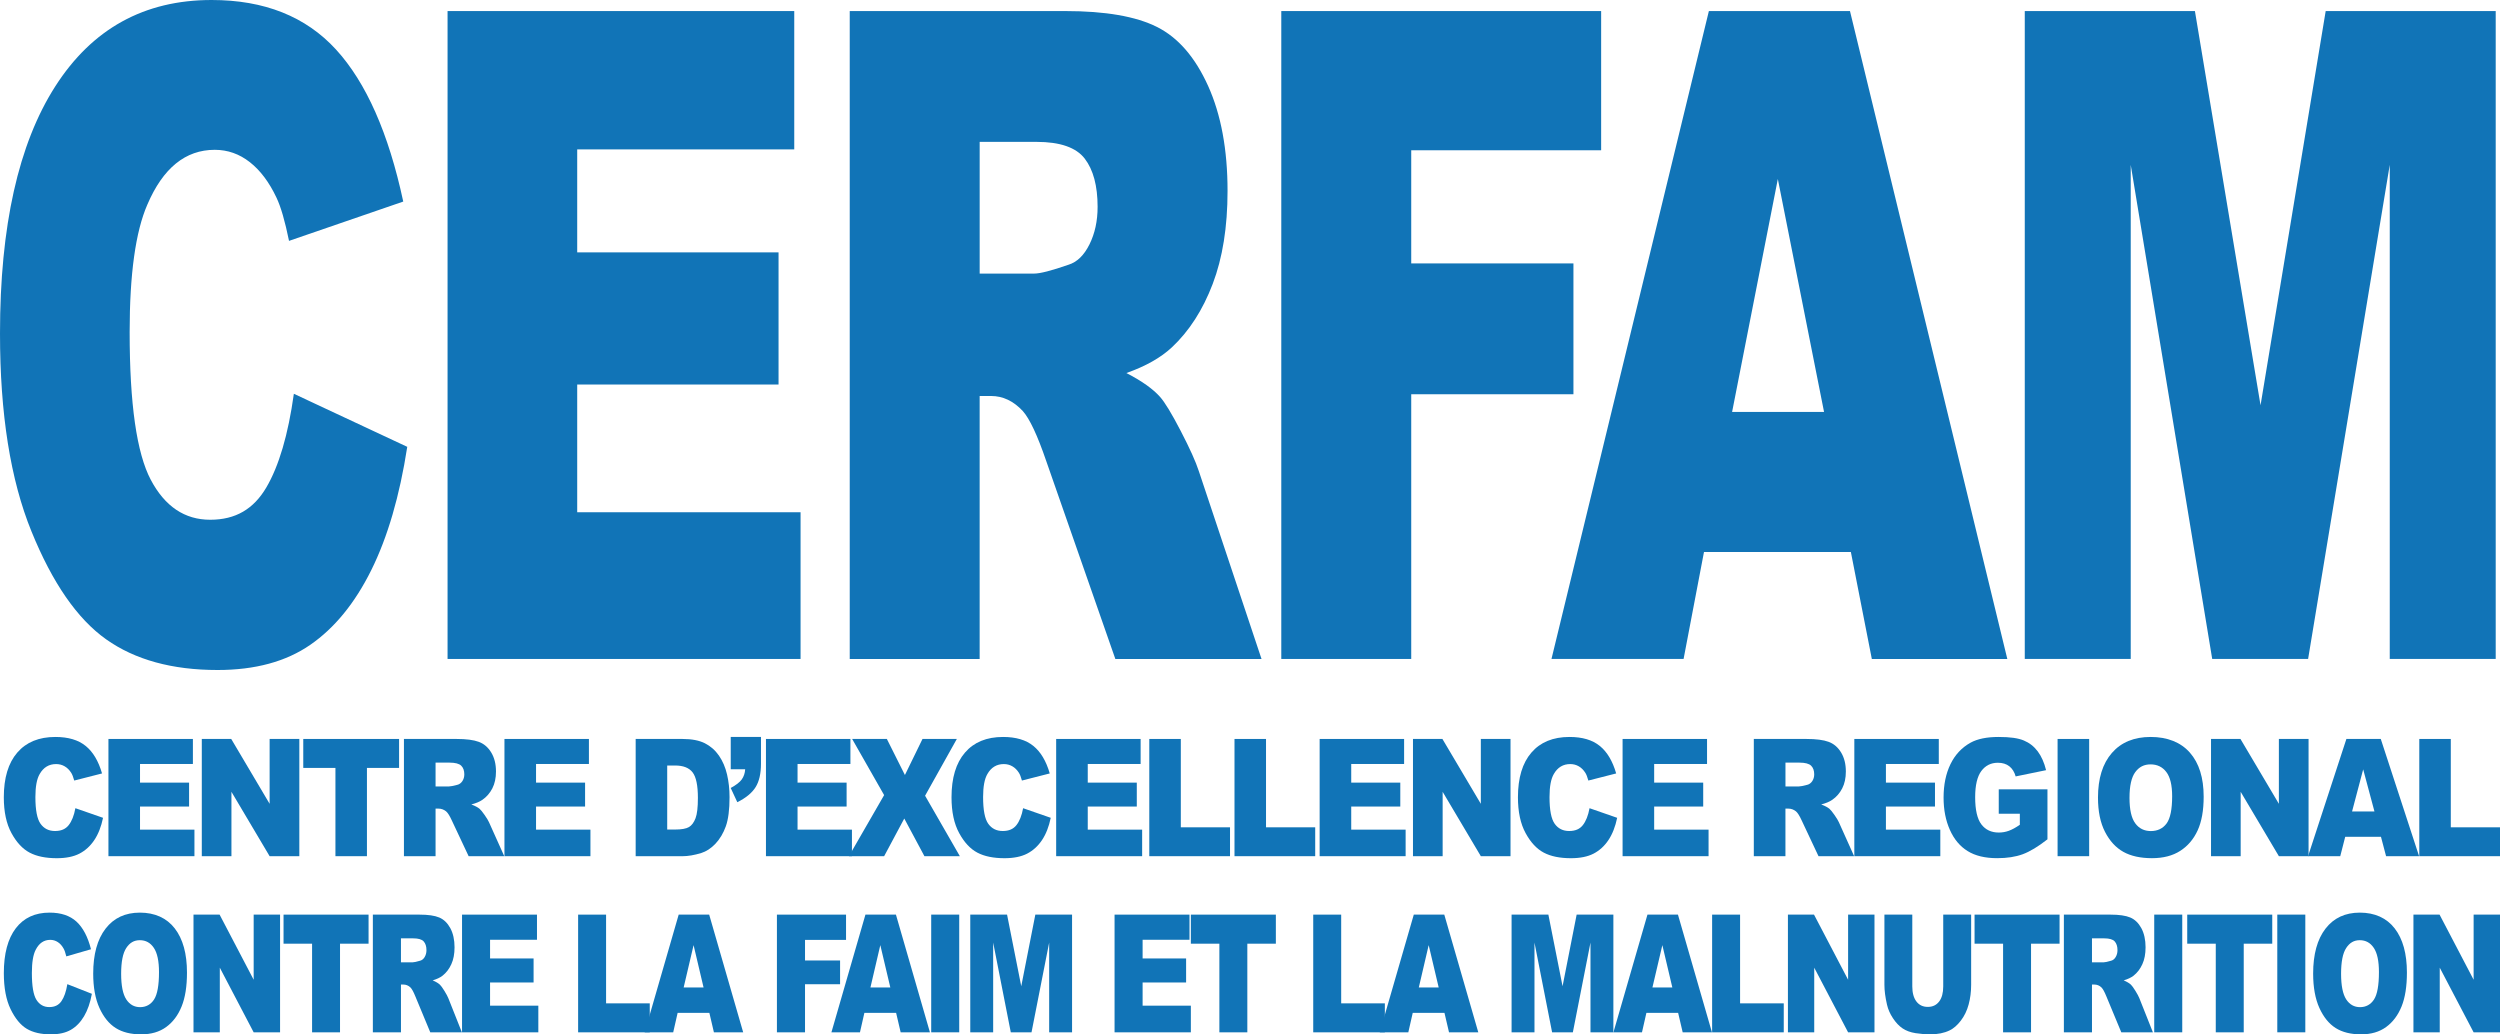 <?xml version="1.0" encoding="UTF-8"?>
<svg id="Livello_1" data-name="Livello 1" xmlns="http://www.w3.org/2000/svg" viewBox="0 0 1200 496.48">
  <defs>
    <style>
      .cls-1 {
        fill: #1174b7;
      }
    </style>
  </defs>
  <path class="cls-1" d="M141.06,189.02l54.42,25.46c-3.66,23.62-9.41,43.35-17.27,59.18-7.86,15.85-17.61,27.79-29.27,35.85-11.65,8.06-26.48,12.09-44.48,12.09-21.85,0-39.69-4.92-53.53-14.74-13.84-9.82-25.79-27.1-35.84-51.83C5.02,230.31,0,198.65,0,160.07c0-51.45,8.83-90.98,26.53-118.62C44.21,13.82,69.22,0,101.58,0c25.31,0,45.2,7.93,59.7,23.77,14.48,15.84,25.24,40.16,32.28,72.98l-54.83,18.87c-1.93-9.48-3.93-16.4-6.04-20.79-3.47-7.36-7.72-13.02-12.74-16.97-5.03-3.96-10.66-5.95-16.87-5.95-14.07,0-24.85,8.77-32.35,26.29-5.67,12.99-8.5,33.4-8.5,61.22,0,34.48,3.38,58.1,10.14,70.88,6.77,12.79,16.27,19.18,28.52,19.18s20.85-5.17,26.94-15.49c6.07-10.32,10.48-25.31,13.22-44.98"/>
  <polygon class="cls-1" points="214.83 5.31 381.24 5.31 381.24 71.71 277.06 71.71 277.06 121.14 373.7 121.14 373.7 184.57 277.06 184.57 277.06 245.88 384.27 245.88 384.27 316.3 214.83 316.3 214.83 5.31"/>
  <path class="cls-1" d="M470.24,131.32h26.18c2.83,0,8.32-1.41,16.45-4.24,4.11-1.27,7.47-4.53,10.07-9.76s3.91-11.24,3.91-18.04c0-10.04-2.06-17.75-6.16-23.12-4.11-5.37-11.84-8.06-23.17-8.06h-27.28v63.22ZM407.87,316.31V5.31h103.49c19.19,0,33.86,2.54,44,7.63,10.15,5.1,18.32,14.53,24.54,28.33,6.21,13.78,9.32,30.58,9.32,50.38,0,17.26-2.37,32.14-7.13,44.65-4.76,12.51-11.3,22.67-19.62,30.45-5.31,4.95-12.57,9.05-21.81,12.31,7.39,3.82,12.79,7.64,16.17,11.46,2.28,2.56,5.59,8,9.92,16.35,4.34,8.35,7.24,14.79,8.7,19.32l30.08,90.12h-70.17l-33.18-95.04c-4.21-12.31-7.95-20.29-11.24-23.97-4.48-4.81-9.56-7.22-15.22-7.22h-5.49v126.23h-62.37Z"/>
  <polygon class="cls-1" points="615.02 5.31 768.55 5.31 768.55 72.13 677.39 72.13 677.39 126.44 755.25 126.44 755.25 189.24 677.39 189.24 677.39 316.3 615.02 316.3 615.02 5.31"/>
  <path class="cls-1" d="M875.54,197.72l-22.18-111.8-21.95,111.8h44.14ZM888.42,264.97h-70.51l-9.79,51.33h-63.41L820.26,5.31h67.73l75.52,311h-65.03l-10.06-51.33Z"/>
  <polygon class="cls-1" points="971.89 5.31 1053.56 5.31 1085.06 194.53 1116.33 5.31 1197.94 5.31 1197.94 316.3 1147.08 316.3 1147.08 79.13 1107.89 316.3 1061.86 316.3 1022.75 79.13 1022.75 316.3 971.89 316.3 971.89 5.31"/>
  <path class="cls-1" d="M36.2,387.94l13.26,4.61c-.89,4.27-2.29,7.85-4.21,10.71-1.91,2.86-4.3,5.02-7.13,6.49-2.84,1.46-6.45,2.19-10.84,2.19-5.32,0-9.67-.89-13.04-2.67-3.38-1.78-6.29-4.9-8.73-9.37-2.45-4.48-3.68-10.21-3.68-17.19,0-9.32,2.15-16.47,6.46-21.46,4.31-5.01,10.4-7.51,18.29-7.51,6.16,0,11.01,1.43,14.54,4.31,3.53,2.86,6.15,7.26,7.86,13.2l-13.35,3.41c-.47-1.72-.96-2.97-1.48-3.76-.85-1.33-1.88-2.36-3.11-3.07-1.23-.72-2.59-1.08-4.1-1.08-3.44,0-6.06,1.58-7.88,4.76-1.39,2.35-2.07,6.04-2.07,11.08,0,6.23.82,10.51,2.47,12.82,1.65,2.31,3.96,3.47,6.94,3.47s5.09-.94,6.57-2.81c1.48-1.87,2.56-4.58,3.22-8.14"/>
  <polygon class="cls-1" points="52.05 354.7 92.59 354.7 92.59 366.71 67.21 366.71 67.21 375.66 90.76 375.66 90.76 387.14 67.21 387.14 67.21 398.23 93.33 398.23 93.33 410.97 52.05 410.97 52.05 354.7"/>
  <polygon class="cls-1" points="96.86 354.7 110.99 354.7 129.42 385.83 129.42 354.7 143.68 354.7 143.68 410.97 129.42 410.97 111.09 380.07 111.09 410.97 96.86 410.97 96.86 354.7"/>
  <polygon class="cls-1" points="145.57 354.7 191.56 354.7 191.56 368.6 176.13 368.6 176.13 410.97 161.01 410.97 161.01 368.6 145.57 368.6 145.57 354.7"/>
  <path class="cls-1" d="M209.08,377.5h6.38c.69,0,2.03-.25,4.01-.77,1-.23,1.81-.83,2.45-1.76.63-.95.95-2.04.95-3.27,0-1.81-.5-3.21-1.5-4.18-1.01-.97-2.89-1.46-5.65-1.46h-6.65v11.44ZM193.89,410.97v-56.27h25.22c4.66,0,8.24.46,10.71,1.39,2.48.92,4.47,2.62,5.98,5.12,1.51,2.5,2.27,5.53,2.27,9.12,0,3.12-.58,5.81-1.74,8.08-1.16,2.26-2.75,4.1-4.78,5.5-1.29.91-3.06,1.64-5.31,2.23,1.8.69,3.11,1.38,3.93,2.07.56.46,1.36,1.44,2.42,2.96,1.07,1.51,1.76,2.68,2.12,3.49l7.33,16.31h-17.1l-8.09-17.2c-1.02-2.22-1.94-3.67-2.74-4.33-1.09-.87-2.33-1.31-3.7-1.31h-1.34v22.84h-15.19Z"/>
  <polygon class="cls-1" points="242.14 354.7 282.68 354.7 282.68 366.71 257.3 366.71 257.3 375.66 280.84 375.66 280.84 387.14 257.3 387.14 257.3 398.23 283.41 398.23 283.41 410.97 242.14 410.97 242.14 354.7"/>
  <path class="cls-1" d="M320.26,367.44v30.74h3.71c3.16,0,5.41-.4,6.75-1.2,1.33-.81,2.37-2.21,3.14-4.23.76-2.01,1.13-5.26,1.13-9.76,0-5.97-.85-10.05-2.54-12.25s-4.49-3.3-8.41-3.3h-3.78ZM305.13,354.7h22.47c4.43,0,8.01.69,10.74,2.07,2.73,1.38,4.98,3.36,6.77,5.95,1.78,2.59,3.07,5.59,3.87,9.02.8,3.44,1.2,7.07,1.2,10.91,0,6-.6,10.67-1.79,13.99-1.19,3.31-2.85,6.08-4.96,8.33-2.12,2.23-4.39,3.72-6.82,4.47-3.31,1.02-6.31,1.54-9.02,1.54h-22.47v-56.27Z"/>
  <path class="cls-1" d="M350.74,353.74h14.53v12.86c0,4.73-.86,8.48-2.58,11.23-1.71,2.75-4.64,5.17-8.78,7.23l-3.17-6.83c2.58-1.39,4.35-2.76,5.33-4.13.96-1.36,1.5-2.99,1.62-4.86h-6.94v-15.5Z"/>
  <polygon class="cls-1" points="367.66 354.7 408.2 354.7 408.2 366.71 382.82 366.71 382.82 375.66 406.37 375.66 406.37 387.14 382.82 387.14 382.82 398.23 408.93 398.23 408.93 410.97 367.66 410.97 367.66 354.7"/>
  <polygon class="cls-1" points="409.03 354.7 425.69 354.7 434.36 372.01 442.8 354.7 459.28 354.7 444.04 381.95 460.73 410.97 443.72 410.97 434.05 392.89 424.39 410.97 407.49 410.97 424.38 381.65 409.03 354.7"/>
  <path class="cls-1" d="M491.1,387.94l13.26,4.61c-.89,4.27-2.29,7.85-4.21,10.71-1.91,2.86-4.3,5.02-7.13,6.49-2.84,1.46-6.45,2.19-10.84,2.19-5.32,0-9.67-.89-13.04-2.67-3.38-1.78-6.29-4.9-8.73-9.37-2.45-4.48-3.68-10.21-3.68-17.19,0-9.32,2.15-16.47,6.46-21.46,4.31-5.01,10.4-7.51,18.29-7.51,6.16,0,11.01,1.43,14.54,4.31,3.53,2.86,6.15,7.26,7.86,13.2l-13.35,3.41c-.47-1.72-.96-2.97-1.48-3.76-.85-1.33-1.88-2.36-3.11-3.07-1.23-.72-2.59-1.08-4.1-1.08-3.43,0-6.06,1.58-7.88,4.76-1.39,2.35-2.07,6.04-2.07,11.08,0,6.23.82,10.51,2.48,12.82,1.65,2.31,3.96,3.47,6.94,3.47s5.09-.94,6.57-2.81c1.48-1.87,2.56-4.58,3.22-8.14"/>
  <polygon class="cls-1" points="506.96 354.7 547.5 354.7 547.5 366.71 522.12 366.71 522.12 375.66 545.66 375.66 545.66 387.14 522.12 387.14 522.12 398.23 548.23 398.23 548.23 410.97 506.96 410.97 506.96 354.7"/>
  <polygon class="cls-1" points="551.66 354.7 566.79 354.7 566.79 397.11 590.41 397.11 590.41 410.97 551.66 410.97 551.66 354.7"/>
  <polygon class="cls-1" points="592.56 354.7 607.69 354.7 607.69 397.11 631.3 397.11 631.3 410.97 592.56 410.97 592.56 354.7"/>
  <polygon class="cls-1" points="633.43 354.7 673.97 354.7 673.97 366.71 648.59 366.71 648.59 375.66 672.14 375.66 672.14 387.14 648.59 387.14 648.59 398.23 674.7 398.23 674.7 410.97 633.43 410.97 633.43 354.7"/>
  <polygon class="cls-1" points="678.23 354.7 692.36 354.7 710.8 385.83 710.8 354.7 725.05 354.7 725.05 410.97 710.8 410.97 692.47 380.07 692.47 410.97 678.23 410.97 678.23 354.7"/>
  <path class="cls-1" d="M762.98,387.94l13.26,4.61c-.89,4.27-2.29,7.85-4.21,10.71-1.91,2.86-4.3,5.02-7.13,6.49-2.84,1.46-6.45,2.19-10.84,2.19-5.32,0-9.67-.89-13.04-2.67-3.38-1.78-6.29-4.9-8.73-9.37-2.45-4.48-3.68-10.21-3.68-17.19,0-9.32,2.15-16.47,6.46-21.46,4.31-5.01,10.4-7.51,18.29-7.51,6.16,0,11.01,1.43,14.54,4.31,3.53,2.86,6.15,7.26,7.86,13.2l-13.35,3.41c-.47-1.72-.96-2.97-1.48-3.76-.85-1.33-1.88-2.36-3.11-3.07-1.23-.72-2.59-1.08-4.1-1.08-3.43,0-6.06,1.58-7.88,4.76-1.39,2.35-2.07,6.04-2.07,11.08,0,6.23.82,10.51,2.48,12.82,1.65,2.31,3.96,3.47,6.94,3.47s5.09-.94,6.57-2.81c1.48-1.87,2.56-4.58,3.22-8.14"/>
  <polygon class="cls-1" points="778.84 354.7 819.38 354.7 819.38 366.71 794 366.71 794 375.66 817.54 375.66 817.54 387.14 794 387.14 794 398.23 820.11 398.23 820.11 410.97 778.84 410.97 778.84 354.7"/>
  <path class="cls-1" d="M857.03,377.5h6.38c.69,0,2.02-.25,4.01-.77,1-.23,1.81-.83,2.45-1.76.63-.95.95-2.04.95-3.27,0-1.81-.5-3.21-1.5-4.18-1.01-.97-2.89-1.46-5.65-1.46h-6.65v11.44ZM841.83,410.97v-56.27h25.21c4.67,0,8.25.46,10.72,1.39,2.48.92,4.47,2.62,5.98,5.12,1.51,2.5,2.27,5.53,2.27,9.12,0,3.12-.58,5.81-1.74,8.08-1.16,2.26-2.75,4.1-4.78,5.5-1.29.91-3.06,1.64-5.31,2.23,1.8.69,3.11,1.38,3.93,2.07.56.46,1.36,1.44,2.42,2.96,1.07,1.51,1.76,2.68,2.12,3.49l7.33,16.31h-17.1l-8.09-17.2c-1.02-2.22-1.94-3.67-2.74-4.33-1.09-.87-2.33-1.31-3.7-1.31h-1.34v22.84h-15.19Z"/>
  <polygon class="cls-1" points="890.08 354.7 930.62 354.7 930.62 366.71 905.24 366.71 905.24 375.66 928.79 375.66 928.79 387.14 905.24 387.14 905.24 398.23 931.35 398.23 931.35 410.97 890.08 410.97 890.08 354.7"/>
  <path class="cls-1" d="M959.4,390.59v-11.71h23.38v23.99c-4.48,3.51-8.43,5.89-11.87,7.16-3.44,1.26-7.52,1.89-12.24,1.89-5.81,0-10.55-1.13-14.21-3.41-3.67-2.27-6.51-5.66-8.51-10.16-2.02-4.5-3.03-9.67-3.03-15.51,0-6.14,1.1-11.48,3.3-16.02,2.21-4.55,5.43-8,9.68-10.35,3.32-1.82,7.79-2.73,13.4-2.73s9.45.56,12.15,1.7c2.68,1.12,4.9,2.86,6.68,5.24,1.76,2.36,3.09,5.36,3.99,9l-14.6,3c-.6-2.13-1.62-3.76-3.06-4.88-1.43-1.12-3.27-1.68-5.49-1.68-3.31,0-5.96,1.32-7.93,3.96-1.97,2.66-2.96,6.84-2.96,12.58,0,6.08,1,10.44,2.99,13.05,1.99,2.6,4.77,3.91,8.33,3.91,1.7,0,3.3-.28,4.85-.85,1.54-.56,3.29-1.51,5.27-2.88v-5.29h-10.12Z"/>
  <rect class="cls-1" x="987.64" y="354.7" width="15.16" height="56.27"/>
  <path class="cls-1" d="M1022.16,382.95c0,5.67.92,9.76,2.76,12.24,1.83,2.49,4.33,3.72,7.49,3.72s5.76-1.21,7.55-3.64c1.78-2.43,2.67-6.79,2.67-13.09,0-5.31-.93-9.17-2.8-11.62-1.86-2.44-4.38-3.66-7.56-3.66s-5.5,1.24-7.34,3.71c-1.84,2.49-2.77,6.6-2.77,12.33M1007.03,382.87c0-9.19,2.22-16.34,6.68-21.46,4.45-5.11,10.66-7.67,18.6-7.67s14.43,2.51,18.84,7.54c4.41,5.02,6.61,12.07,6.61,21.13,0,6.58-.96,11.96-2.89,16.18-1.93,4.21-4.71,7.48-8.35,9.82-3.63,2.35-8.17,3.52-13.6,3.52s-10.1-1.01-13.72-3.04c-3.61-2.02-6.54-5.21-8.8-9.59-2.25-4.38-3.37-9.85-3.37-16.43"/>
  <polygon class="cls-1" points="1061.29 354.7 1075.42 354.7 1093.86 385.83 1093.86 354.7 1108.11 354.7 1108.11 410.97 1093.86 410.97 1075.52 380.07 1075.52 410.97 1061.29 410.97 1061.29 354.7"/>
  <path class="cls-1" d="M1139.74,389.51l-5.41-20.22-5.34,20.22h10.75ZM1142.88,401.68h-17.18l-2.38,9.29h-15.45l18.4-56.27h16.5l18.39,56.27h-15.84l-2.45-9.29Z"/>
  <polygon class="cls-1" points="1161.26 354.7 1176.38 354.7 1176.38 397.11 1200 397.11 1200 410.97 1161.26 410.97 1161.26 354.7"/>
  <path class="cls-1" d="M32.33,472.4l11.77,4.63c-.79,4.29-2.04,7.87-3.74,10.75-1.7,2.88-3.8,5.05-6.33,6.52-2.52,1.46-5.73,2.19-9.61,2.19-4.72,0-8.58-.89-11.57-2.67-2.99-1.79-5.58-4.93-7.76-9.42-2.17-4.49-3.25-10.24-3.25-17.26,0-9.35,1.91-16.53,5.73-21.55,3.83-5.02,9.24-7.53,16.23-7.53,5.48,0,9.77,1.44,12.91,4.32,3.13,2.88,5.45,7.3,6.97,13.26l-11.85,3.43c-.41-1.72-.85-2.98-1.31-3.77-.74-1.34-1.66-2.37-2.75-3.08-1.09-.72-2.3-1.09-3.64-1.09-3.05,0-5.37,1.59-7,4.78-1.23,2.36-1.83,6.07-1.83,11.13,0,6.26.73,10.55,2.19,12.88,1.47,2.31,3.52,3.48,6.16,3.48s4.51-.94,5.83-2.82c1.31-1.88,2.26-4.59,2.85-8.17"/>
  <path class="cls-1" d="M58.15,467.39c0,5.71.82,9.8,2.45,12.3,1.63,2.49,3.85,3.74,6.65,3.74s5.12-1.23,6.7-3.67c1.58-2.44,2.37-6.82,2.37-13.14,0-5.32-.83-9.2-2.48-11.65-1.65-2.45-3.88-3.68-6.71-3.68s-4.88,1.25-6.52,3.74-2.46,6.61-2.46,12.38M44.74,467.31c0-9.22,1.97-16.41,5.92-21.54,3.95-5.14,9.45-7.71,16.51-7.71s12.8,2.52,16.71,7.57,5.87,12.12,5.87,21.22c0,6.6-.85,12.01-2.57,16.24-1.71,4.23-4.17,7.52-7.4,9.87-3.23,2.36-7.25,3.53-12.08,3.53s-8.95-1.01-12.16-3.04c-3.22-2.04-5.82-5.25-7.81-9.64-1.99-4.4-2.99-9.9-2.99-16.5"/>
  <polygon class="cls-1" points="92.88 439.02 105.41 439.02 121.76 470.28 121.76 439.02 134.43 439.02 134.43 495.52 121.76 495.52 105.51 464.49 105.51 495.52 92.88 495.52 92.88 439.02"/>
  <polygon class="cls-1" points="136.1 439.02 176.91 439.02 176.91 452.97 163.21 452.97 163.21 495.52 149.8 495.52 149.8 452.97 136.1 452.97 136.1 439.02"/>
  <path class="cls-1" d="M192.46,461.91h5.66c.61,0,1.79-.25,3.55-.77.89-.23,1.62-.83,2.18-1.78.56-.95.85-2.04.85-3.28,0-1.82-.45-3.22-1.34-4.21-.88-.97-2.56-1.46-5.01-1.46h-5.89v11.48ZM178.97,495.52v-56.5h22.38c4.15,0,7.31.46,9.51,1.39,2.19.93,3.95,2.64,5.31,5.14,1.34,2.51,2.01,5.56,2.01,9.16,0,3.14-.5,5.84-1.54,8.11-1.03,2.27-2.44,4.11-4.24,5.53-1.15.89-2.72,1.64-4.72,2.23,1.6.69,2.76,1.39,3.49,2.09.49.46,1.21,1.44,2.15,2.97.93,1.51,1.56,2.68,1.88,3.51l6.5,16.37h-15.17l-7.17-17.27c-.9-2.23-1.72-3.69-2.43-4.35-.96-.87-2.06-1.31-3.29-1.31h-1.18v22.93h-13.49Z"/>
  <polygon class="cls-1" points="221.78 439.02 257.75 439.02 257.75 451.09 235.23 451.09 235.23 460.06 256.12 460.06 256.12 471.59 235.23 471.59 235.23 482.72 258.4 482.72 258.4 495.52 221.78 495.52 221.78 439.02"/>
  <polygon class="cls-1" points="277.5 439.02 290.92 439.02 290.92 481.61 311.88 481.61 311.88 495.52 277.5 495.52 277.5 439.02"/>
  <path class="cls-1" d="M337.71,473.98l-4.79-20.32-4.76,20.32h9.54ZM340.5,486.19h-15.24l-2.12,9.33h-13.7l16.33-56.5h14.64l16.32,56.5h-14.05l-2.18-9.33Z"/>
  <polygon class="cls-1" points="372.92 439.02 406.1 439.02 406.1 451.15 386.41 451.15 386.41 461.03 403.24 461.03 403.24 472.43 386.41 472.43 386.41 495.52 372.92 495.52 372.92 439.02"/>
  <path class="cls-1" d="M427.35,473.98l-4.8-20.32-4.74,20.32h9.54ZM430.14,486.19h-15.24l-2.12,9.33h-13.7l16.33-56.5h14.64l16.32,56.5h-14.05l-2.18-9.33Z"/>
  <rect class="cls-1" x="446.98" y="439.01" width="13.45" height="56.5"/>
  <polygon class="cls-1" points="465.73 439.02 483.39 439.02 490.2 473.4 496.96 439.02 514.59 439.02 514.59 495.52 503.6 495.52 503.6 452.43 495.13 495.52 485.18 495.52 476.72 452.43 476.72 495.52 465.73 495.52 465.73 439.02"/>
  <polygon class="cls-1" points="534.99 439.02 570.96 439.02 570.96 451.09 548.45 451.09 548.45 460.06 569.33 460.06 569.33 471.59 548.45 471.59 548.45 482.72 571.61 482.72 571.61 495.52 534.99 495.52 534.99 439.02"/>
  <polygon class="cls-1" points="571.61 439.02 612.41 439.02 612.41 452.97 598.72 452.97 598.72 495.52 585.3 495.52 585.3 452.97 571.61 452.97 571.61 439.02"/>
  <polygon class="cls-1" points="630.35 439.02 643.77 439.02 643.77 481.61 664.73 481.61 664.73 495.52 630.35 495.52 630.35 439.02"/>
  <path class="cls-1" d="M690.57,473.98l-4.8-20.32-4.74,20.32h9.54ZM693.35,486.19h-15.24l-2.12,9.33h-13.7l16.33-56.5h14.64l16.32,56.5h-14.05l-2.18-9.33Z"/>
  <polygon class="cls-1" points="725.56 439.02 743.22 439.02 750.03 473.4 756.79 439.02 774.42 439.02 774.42 495.52 763.43 495.52 763.43 452.43 754.97 495.52 745.01 495.52 736.55 452.43 736.55 495.52 725.56 495.52 725.56 439.02"/>
  <path class="cls-1" d="M802.72,473.98l-4.79-20.32-4.76,20.32h9.54ZM805.51,486.19h-15.24l-2.12,9.33h-13.7l16.33-56.5h14.64l16.32,56.5h-14.05l-2.18-9.33Z"/>
  <polygon class="cls-1" points="821.82 439.02 835.24 439.02 835.24 481.61 856.2 481.61 856.2 495.52 821.82 495.52 821.82 439.02"/>
  <polygon class="cls-1" points="858.2 439.02 870.73 439.02 887.09 470.28 887.09 439.02 899.75 439.02 899.75 495.52 887.09 495.52 870.83 464.49 870.83 495.52 858.2 495.52 858.2 439.02"/>
  <path class="cls-1" d="M932.75,439.02h13.4v33.67c0,3.33-.4,6.49-1.2,9.45-.8,2.97-2.05,5.56-3.76,7.78-1.71,2.22-3.51,3.78-5.39,4.68-2.6,1.26-5.73,1.89-9.38,1.89-2.12,0-4.42-.19-6.92-.57-2.5-.39-4.59-1.16-6.27-2.3-1.68-1.13-3.22-2.76-4.61-4.87-1.4-2.1-2.35-4.27-2.86-6.51-.83-3.59-1.24-6.77-1.24-9.55v-33.67h13.38v34.47c0,3.07.66,5.49,1.97,7.22,1.32,1.73,3.14,2.6,5.47,2.6s4.13-.86,5.44-2.57c1.32-1.71,1.97-4.13,1.97-7.25v-34.47Z"/>
  <polygon class="cls-1" points="947.79 439.02 988.59 439.02 988.59 452.97 974.9 452.97 974.9 495.52 961.48 495.52 961.48 452.97 947.79 452.97 947.79 439.02"/>
  <path class="cls-1" d="M1004.15,461.91h5.66c.61,0,1.79-.25,3.55-.77.89-.23,1.62-.83,2.18-1.78.56-.95.85-2.04.85-3.28,0-1.82-.45-3.22-1.34-4.21-.88-.97-2.56-1.46-5.01-1.46h-5.89v11.48ZM990.66,495.52v-56.5h22.38c4.15,0,7.31.46,9.51,1.39,2.19.93,3.95,2.64,5.31,5.14,1.34,2.51,2.01,5.56,2.01,9.16,0,3.14-.5,5.84-1.54,8.11-1.03,2.27-2.44,4.11-4.24,5.53-1.15.89-2.72,1.64-4.72,2.23,1.6.69,2.77,1.39,3.49,2.09.49.46,1.21,1.44,2.15,2.97.93,1.51,1.56,2.68,1.88,3.51l6.5,16.37h-15.17l-7.17-17.27c-.9-2.23-1.72-3.69-2.43-4.35-.96-.87-2.06-1.31-3.29-1.31h-1.18v22.93h-13.49Z"/>
  <rect class="cls-1" x="1034.03" y="439.01" width="13.45" height="56.5"/>
  <polygon class="cls-1" points="1049.87 439.02 1090.68 439.02 1090.68 452.97 1076.99 452.97 1076.99 495.52 1063.57 495.52 1063.57 452.97 1049.87 452.97 1049.87 439.02"/>
  <rect class="cls-1" x="1093.1" y="439.01" width="13.45" height="56.5"/>
  <path class="cls-1" d="M1123.72,467.39c0,5.71.83,9.8,2.45,12.3,1.63,2.49,3.85,3.74,6.65,3.74s5.12-1.23,6.7-3.67c1.58-2.44,2.37-6.82,2.37-13.14,0-5.32-.82-9.2-2.48-11.65-1.65-2.45-3.88-3.68-6.71-3.68s-4.88,1.25-6.52,3.74c-1.64,2.49-2.46,6.61-2.46,12.38M1110.31,467.31c0-9.22,1.97-16.41,5.92-21.54,3.95-5.14,9.45-7.71,16.51-7.71s12.8,2.52,16.71,7.57c3.91,5.05,5.87,12.12,5.87,21.22,0,6.6-.85,12.01-2.56,16.24-1.72,4.23-4.18,7.52-7.41,9.87-3.23,2.36-7.25,3.53-12.08,3.53s-8.95-1.01-12.16-3.04c-3.22-2.04-5.82-5.25-7.81-9.64-1.99-4.4-2.99-9.9-2.99-16.5"/>
  <polygon class="cls-1" points="1158.45 439.02 1170.99 439.02 1187.34 470.28 1187.34 439.02 1200 439.02 1200 495.52 1187.34 495.52 1171.08 464.49 1171.08 495.52 1158.45 495.52 1158.45 439.02"/>
</svg>